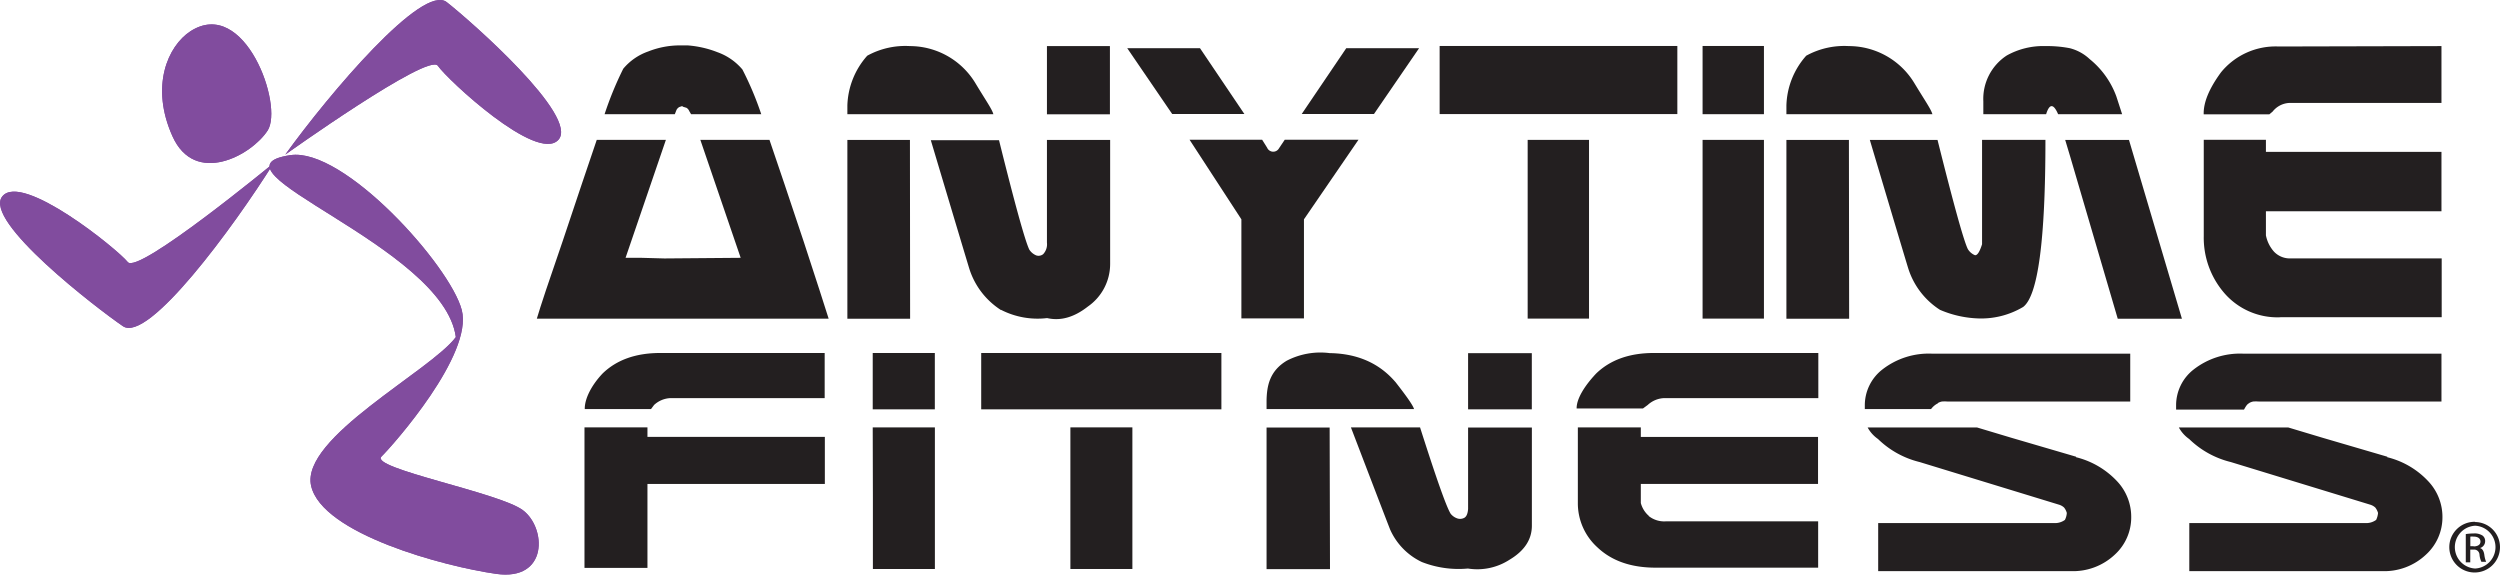<?xml version="1.0" encoding="UTF-8"?> <svg xmlns="http://www.w3.org/2000/svg" viewBox="0 0 433.93 99.73"><defs><style>.cls-1{fill:#814c9e;}.cls-2{fill:#231f20;}</style></defs><title>Asset 1</title><g id="Layer_2" data-name="Layer 2"><g id="Layer_1-2" data-name="Layer 1"><path class="cls-1" d="M33.06,5.42c9.41-6.06,16.2,12.92,13.39,17.24s-12.61,9.67-16.51,1S29.11,8,33.06,5.42"></path><path class="cls-1" d="M33.06,5.42c9.41-6.06,16.2,12.92,13.39,17.24s-12.61,9.67-16.51,1S29.11,8,33.06,5.42"></path><path class="cls-1" d="M49.51,26.84C57.21,16.18,73.37-2.9,77.54.37s23.09,19.89,19.37,23.91S77.6,13.77,76,11.42,49.51,26.84,49.51,26.84"></path><path class="cls-1" d="M49.51,26.84C57.21,16.18,73.37-2.9,77.54.37s23.09,19.89,19.37,23.91S77.6,13.77,76,11.42,49.51,26.84,49.51,26.84"></path><path class="cls-1" d="M47.51,28.3c-7,11.17-21.79,31.3-26.17,28.32S-3,38.35.4,34.09s20,9.17,21.78,11.4S47.51,28.3,47.51,28.3"></path><path class="cls-1" d="M47.51,28.3c-7,11.17-21.79,31.3-26.17,28.32S-3,38.35.4,34.09s20,9.17,21.78,11.4S47.51,28.3,47.51,28.3"></path><path class="cls-1" d="M50.39,26.93C34.31,29.34,77,42.62,79.12,58.51,74.81,64.34,52.11,76,54,84.33s23.08,14,32.13,15.28,8.74-8,4.61-11.07-26.6-7.25-24.53-9.29S82.16,61.51,80.15,53.81,59.69,25.53,50.39,26.93"></path><path class="cls-1" d="M50.39,26.93C34.31,29.34,77,42.62,79.12,58.51,74.81,64.34,52.11,76,54,84.33s23.08,14,32.13,15.28,8.74-8,4.61-11.07-26.6-7.25-24.53-9.29S82.16,61.51,80.15,53.81,59.69,25.53,50.39,26.93"></path><path class="cls-2" d="M117.4,19.13a1.16,1.16,0,0,1,.53-.56l.42-.14c.3,0,.36,0,.19.07s-.12.07.15.07l.46.14a1.19,1.19,0,0,1,.48.56l.32.55h12.18a54.91,54.91,0,0,0-3.27-7.76,10.09,10.09,0,0,0-4.33-3,17.8,17.8,0,0,0-5.17-1.18h-1.43a14.94,14.94,0,0,0-5.41,1.05,9.9,9.9,0,0,0-4.34,3,58.56,58.56,0,0,0-3.24,7.89h12.19Z"></path><path class="cls-2" d="M133.56,24.28h-12l7,20.47-13.23.11-4-.11h-2.75l7-20.47h-12q-2.26,6.62-5.92,17.59Q94.12,52.1,93.18,55.31h50.65q-1-3.21-4.35-13.44-3.66-11-5.92-17.59"></path><rect class="cls-2" x="181.72" y="8" width="10.93" height="11.84"></rect><path class="cls-2" d="M172.42,19.82c-.23-.88-1.3-2.36-3.2-5.52A13.31,13.31,0,0,0,157.94,8a13.7,13.7,0,0,0-7.41,1.67,13.57,13.57,0,0,0-3.45,8.64v1.51h25.34Z"></path><path class="cls-2" d="M173.75,53.78a13.9,13.9,0,0,0,8,1.43c2.3.53,4.66-.11,7.07-2a9,9,0,0,0,3.87-7.45V24.29H181.72V42.12a2.49,2.49,0,0,1-.66,2,1.27,1.27,0,0,1-1.2.21,2.63,2.63,0,0,1-1.2-1c-.72-1.47-2.48-7.81-5.26-19H161.56q6.38,21.35,6.72,22.42a13.25,13.25,0,0,0,5.47,7.07"></path><polygon class="cls-2" points="157.94 24.29 147.08 24.29 147.08 55.32 157.97 55.32 157.94 24.29"></polygon><path class="cls-2" d="M226.33,55.27V38.07l9.47-13.82H223l-1,1.49a1.15,1.15,0,0,1-2.06-.1l-.87-1.39h-12.6l9,13.82v17.2Z"></path><polygon class="cls-2" points="215.99 19.79 208.29 8.37 195.66 8.37 203.46 19.79 215.99 19.79"></polygon><polygon class="cls-2" points="246.31 8.37 233.67 8.37 225.94 19.79 238.48 19.79 246.31 8.37"></polygon><polygon class="cls-2" points="291.14 19.8 291.14 7.98 271.5 7.98 249.88 7.98 249.88 19.8 270.49 19.8 291.14 19.8"></polygon><rect class="cls-2" x="265.16" y="24.28" width="10.65" height="31.02"></rect><rect class="cls-2" x="295.52" y="7.98" width="10.65" height="11.84"></rect><polygon class="cls-2" points="306.17 26.36 306.17 24.28 295.52 24.28 295.52 39.66 295.52 55.3 306.17 55.3 306.17 26.36"></polygon><polygon class="cls-2" points="359.36 27.29 367.58 55.32 378.72 55.32 369.53 24.29 358.46 24.29 359.36 27.29"></polygon><path class="cls-2" d="M324.55,24.29q6.36,21.35,6.71,22.43a13.27,13.27,0,0,0,5.47,7.06,18.36,18.36,0,0,0,7,1.5,14.27,14.27,0,0,0,7.43-2q3.87-2.92,3.87-29h-11V42.4c-.44,1.39-.87,2-1.27,1.88a2.6,2.6,0,0,1-1.2-1.05c-.72-1.46-2.47-7.8-5.26-18.94H324.55Z"></path><path class="cls-2" d="M355.15,19.82c.58-1.86,1.28-1.86,2.08,0h11.11l-1-3.08a14.88,14.88,0,0,0-4.63-6.48,7.84,7.84,0,0,0-3.48-1.9A20.59,20.59,0,0,0,355.08,8a13,13,0,0,0-6.76,1.63,9,9,0,0,0-4.07,7.95v2.24h10.9Z"></path><polygon class="cls-2" points="310.07 24.29 310.07 55.32 320.96 55.32 320.92 24.29 310.07 24.29"></polygon><path class="cls-2" d="M332.2,14.3A13.3,13.3,0,0,0,320.92,8a13.72,13.72,0,0,0-7.41,1.67,13.53,13.53,0,0,0-3.44,8.63v1.52h25.34c-.24-.88-1.3-2.36-3.21-5.52"></path><path class="cls-2" d="M394.46,19.37a3.93,3.93,0,0,1,2.85-1.5h26.46V8l-28.27.07a12.23,12.23,0,0,0-10,4.49q-3.09,4.22-3,7.28H393.9Z"></path><path class="cls-2" d="M395.81,55.06h28V44.85H397.62a3.78,3.78,0,0,1-2.91-1.16,6,6,0,0,1-1.41-2.84V36.67h30.47V26.36H393.3V24.27H382.51V41a14.69,14.69,0,0,0,3.35,9.61,12.19,12.19,0,0,0,9.95,4.46"></path><path class="cls-2" d="M113.53,70.29a4.46,4.46,0,0,1,2.88-1.19h26.73V61.27l-28.55,0q-6.33,0-10,3.56c-2.1,2.23-3.13,4.55-3.09,6.17H113Z"></path><polygon class="cls-2" points="112.38 74.18 101.45 74.18 101.45 87.42 101.45 98.57 112.38 98.57 112.38 84 143.17 84 143.17 75.83 112.38 75.83 112.38 74.18"></polygon><rect class="cls-2" x="151.48" y="61.27" width="10.78" height="9.78"></rect><polygon class="cls-2" points="151.51 86.38 151.51 98.76 162.27 98.76 162.27 75.84 162.27 74.18 151.48 74.18 151.51 86.38"></polygon><rect class="cls-2" x="185.79" y="74.18" width="10.76" height="24.58"></rect><polygon class="cls-2" points="170.31 61.27 170.31 71.05 191.17 71.05 212 71.05 212 61.27 192.19 61.27 170.31 61.27"></polygon><polygon class="cls-2" points="219.84 74.21 219.84 98.79 230.85 98.79 230.79 74.21 219.84 74.21"></polygon><rect class="cls-2" x="254.82" y="61.3" width="11.06" height="9.75"></rect><path class="cls-2" d="M242.19,66.29q-4.2-4.89-11.4-5a12.69,12.69,0,0,0-7.45,1.32c-3,1.8-3.44,4.41-3.5,6.84V71h25.6c-.22-.7-1.3-2.22-3.25-4.72"></path><path class="cls-2" d="M254.82,88.34c-.06.8-.27,1.32-.66,1.54A1.54,1.54,0,0,1,253,90a2.52,2.52,0,0,1-1.2-.82c-.74-1.16-2.51-6.19-5.32-15h-12q6.47,16.91,6.82,17.76a11.32,11.32,0,0,0,5.49,5.61,17.46,17.46,0,0,0,8,1.13A10.28,10.28,0,0,0,262,97.16q3.88-2.31,3.89-5.9V74.21H254.82Z"></path><path class="cls-2" d="M286.21,89.56a4.48,4.48,0,0,1-1.41-2.25V84h30.76V75.84H284.8V74.18H273.87V87.42A10.32,10.32,0,0,0,277.26,95q3.71,3.52,10.07,3.53h28.25V90.49H289.16a4.33,4.33,0,0,1-3-.93"></path><path class="cls-2" d="M286,70.29a4.46,4.46,0,0,1,2.87-1.19h26.74V61.27l-28.56,0q-6.31,0-10,3.56c-2.1,2.23-3.42,4.45-3.39,6.07h11.51Z"></path><path class="cls-2" d="M336.39,69.94a2.2,2.2,0,0,1,.69-.25,7.51,7.51,0,0,1,.91,0h31.76v-8.3H335.43a13.1,13.1,0,0,0-8.75,2.78,7.87,7.87,0,0,0-3,6.24V71h11.5a3.35,3.35,0,0,1,1.19-1"></path><path class="cls-2" d="M360.34,79.27,349.17,76l-6-1.8h-19a5.89,5.89,0,0,0,1.8,2,15.67,15.67,0,0,0,7.23,4l24.19,7.4a2.24,2.24,0,0,1,.87.49,2.61,2.61,0,0,1,.48.94,3,3,0,0,1-.33,1.21,2.9,2.9,0,0,1-1.88.55H326v8.34h33.38a10.57,10.57,0,0,0,7.73-2.9,8.74,8.74,0,0,0,2.81-6.51,9,9,0,0,0-2.28-6,14.54,14.54,0,0,0-7.29-4.36"></path><path class="cls-2" d="M390.42,69.94a2.2,2.2,0,0,1,.69-.25,7.39,7.39,0,0,1,.91,0h31.75v-8.3H389.45a13.07,13.07,0,0,0-8.74,2.78,7.87,7.87,0,0,0-3,6.24l0,.69h11.78c.19-.31.48-.94.89-1.11"></path><path class="cls-2" d="M414.36,79.27,403.19,76l-6-1.8h-19a5.85,5.85,0,0,0,1.79,2,15.72,15.72,0,0,0,7.23,4l24.2,7.4a2.32,2.32,0,0,1,.87.49,2.78,2.78,0,0,1,.48.94,3.38,3.38,0,0,1-.33,1.21,2.92,2.92,0,0,1-1.88.55H380v8.34H413.4a10.54,10.54,0,0,0,7.72-2.9,8.75,8.75,0,0,0,2.82-6.51,9,9,0,0,0-2.29-6,14.45,14.45,0,0,0-7.29-4.36"></path><path class="cls-2" d="M429.35,94.8h-.57V93.14a3.75,3.75,0,0,1,.57,0c.87,0,1.19.43,1.19.86,0,.6-.55.84-1.19.84m1,.31v0a1.23,1.23,0,0,0,1-1.19,1.17,1.17,0,0,0-.45-1,2.55,2.55,0,0,0-1.52-.37,10,10,0,0,0-1.39.11v4.9h.78V95.4h.55a.92.92,0,0,1,1.05.86,3.68,3.68,0,0,0,.33,1.25h.82a4.54,4.54,0,0,1-.31-1.21c-.1-.72-.39-1.11-.82-1.19"></path><path class="cls-2" d="M429.62,98.68a3.72,3.72,0,0,1,0-7.43h0a3.72,3.72,0,0,1,0,7.43m0-8.11h0A4.4,4.4,0,1,0,433.93,95a4.36,4.36,0,0,0-4.33-4.39"></path></g></g></svg> 